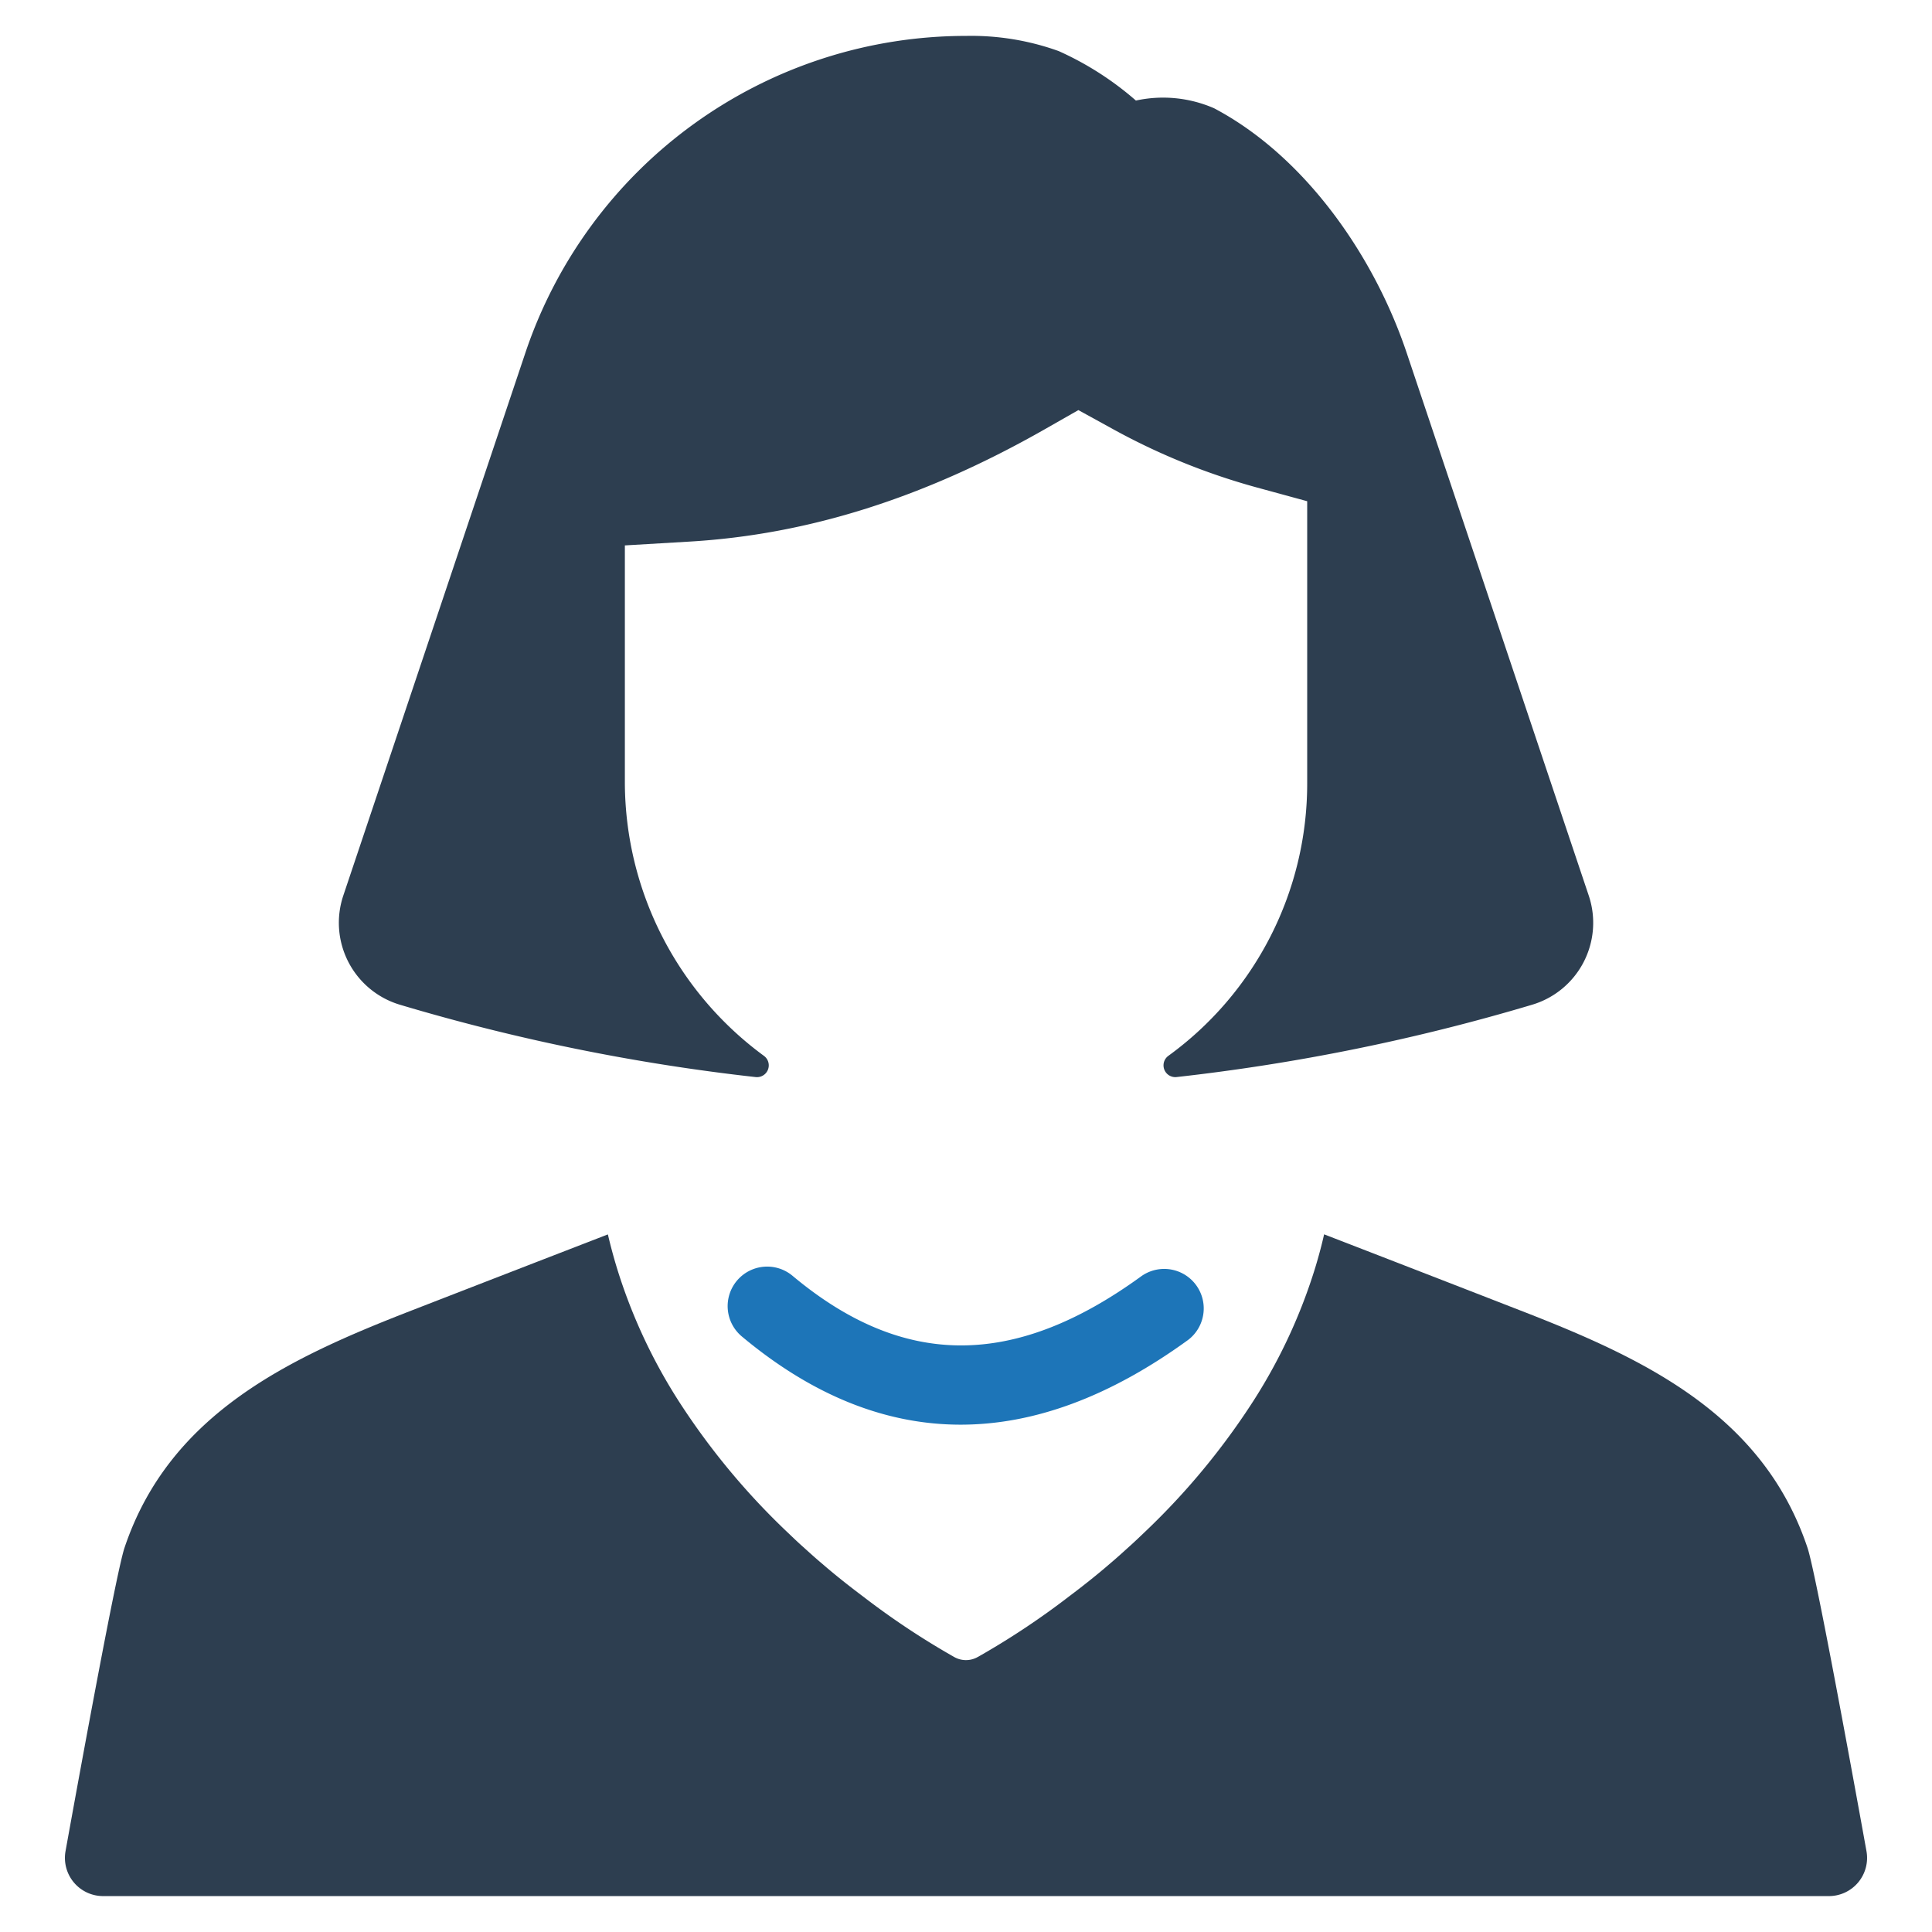 <?xml version="1.0" encoding="UTF-8" standalone="no"?> <svg xmlns="http://www.w3.org/2000/svg" id="Layer_1" data-name="Layer 1" viewBox="0 0 128 128"><defs><style>.cls-1{fill:#2d3e50;}.cls-2{fill:#1d75b8;}</style></defs><title>b</title><path class="cls-1" d="M123.658,122.64c-1.059-5.865-3.372-18.486-3.903-20.085C116.77,93.629,108.79,89.947,100.653,86.793q-6.459-2.514-12.927-5.015c-.165.733-.363,1.466-.584,2.195a35.903,35.903,0,0,1-4.024,8.721,47.161,47.161,0,0,1-7.178,8.717c-.383.363-.753.725-1.164,1.088-.399.363-.802.729-1.233,1.092-.838.725-1.748,1.45-2.719,2.179a51.683,51.683,0,0,1-5.962,3.964c-.044.028-.105.056-.173.093a1.575,1.575,0,0,1-1.438-.028l-.008-.004a51.704,51.704,0,0,1-6.063-4.024c-.971-.729-1.885-1.454-2.719-2.179-.435-.363-.834-.729-1.237-1.092-.411-.363-.781-.725-1.164-1.088a47.161,47.161,0,0,1-7.178-8.717,35.884,35.884,0,0,1-4.02-8.721q-.332-1.094-.588-2.191Q33.808,84.283,27.347,86.793c-8.133,3.154-16.113,6.836-19.102,15.763-.532,1.599-2.844,14.22-3.903,20.085A2.53,2.53,0,0,0,6.831,125.621H121.169A2.53,2.53,0,0,0,123.658,122.64Z"></path><path class="cls-1" d="M26.523,66.574a134.574,134.574,0,0,0,23.548,4.786.781.781,0,0,0,.535-1.412A22.532,22.532,0,0,1,41.399,51.911V36.135l4.268-.252c7.863-.461,15.574-2.899,23.574-7.456l2.204-1.257,2.222,1.221A43.659,43.659,0,0,0,83.266,32.296l3.339.911V51.911A22.291,22.291,0,0,1,77.407,69.952a.78.78,0,0,0,.542,1.406,134.465,134.465,0,0,0,23.531-4.784,5.664,5.664,0,0,0,3.782-7.229l-12.066-35.968c-2.143-6.389-6.705-13.006-12.759-16.204a8.458,8.458,0,0,0-5.18-.511A20.555,20.555,0,0,0,70.14,3.384,17.121,17.121,0,0,0,64.004,2.379,30.793,30.793,0,0,0,34.807,23.377L22.741,59.345A5.667,5.667,0,0,0,26.523,66.574Z"></path><path class="cls-2" d="M75.633,84.54c-8.429,6.135-15.778,6.13-23.126-.015a2.618,2.618,0,1,0-3.359,4.018c4.661,3.897,9.505,5.845,14.497,5.845q7.339,0,15.07-5.614A2.619,2.619,0,0,0,75.633,84.54Z"></path></svg> 